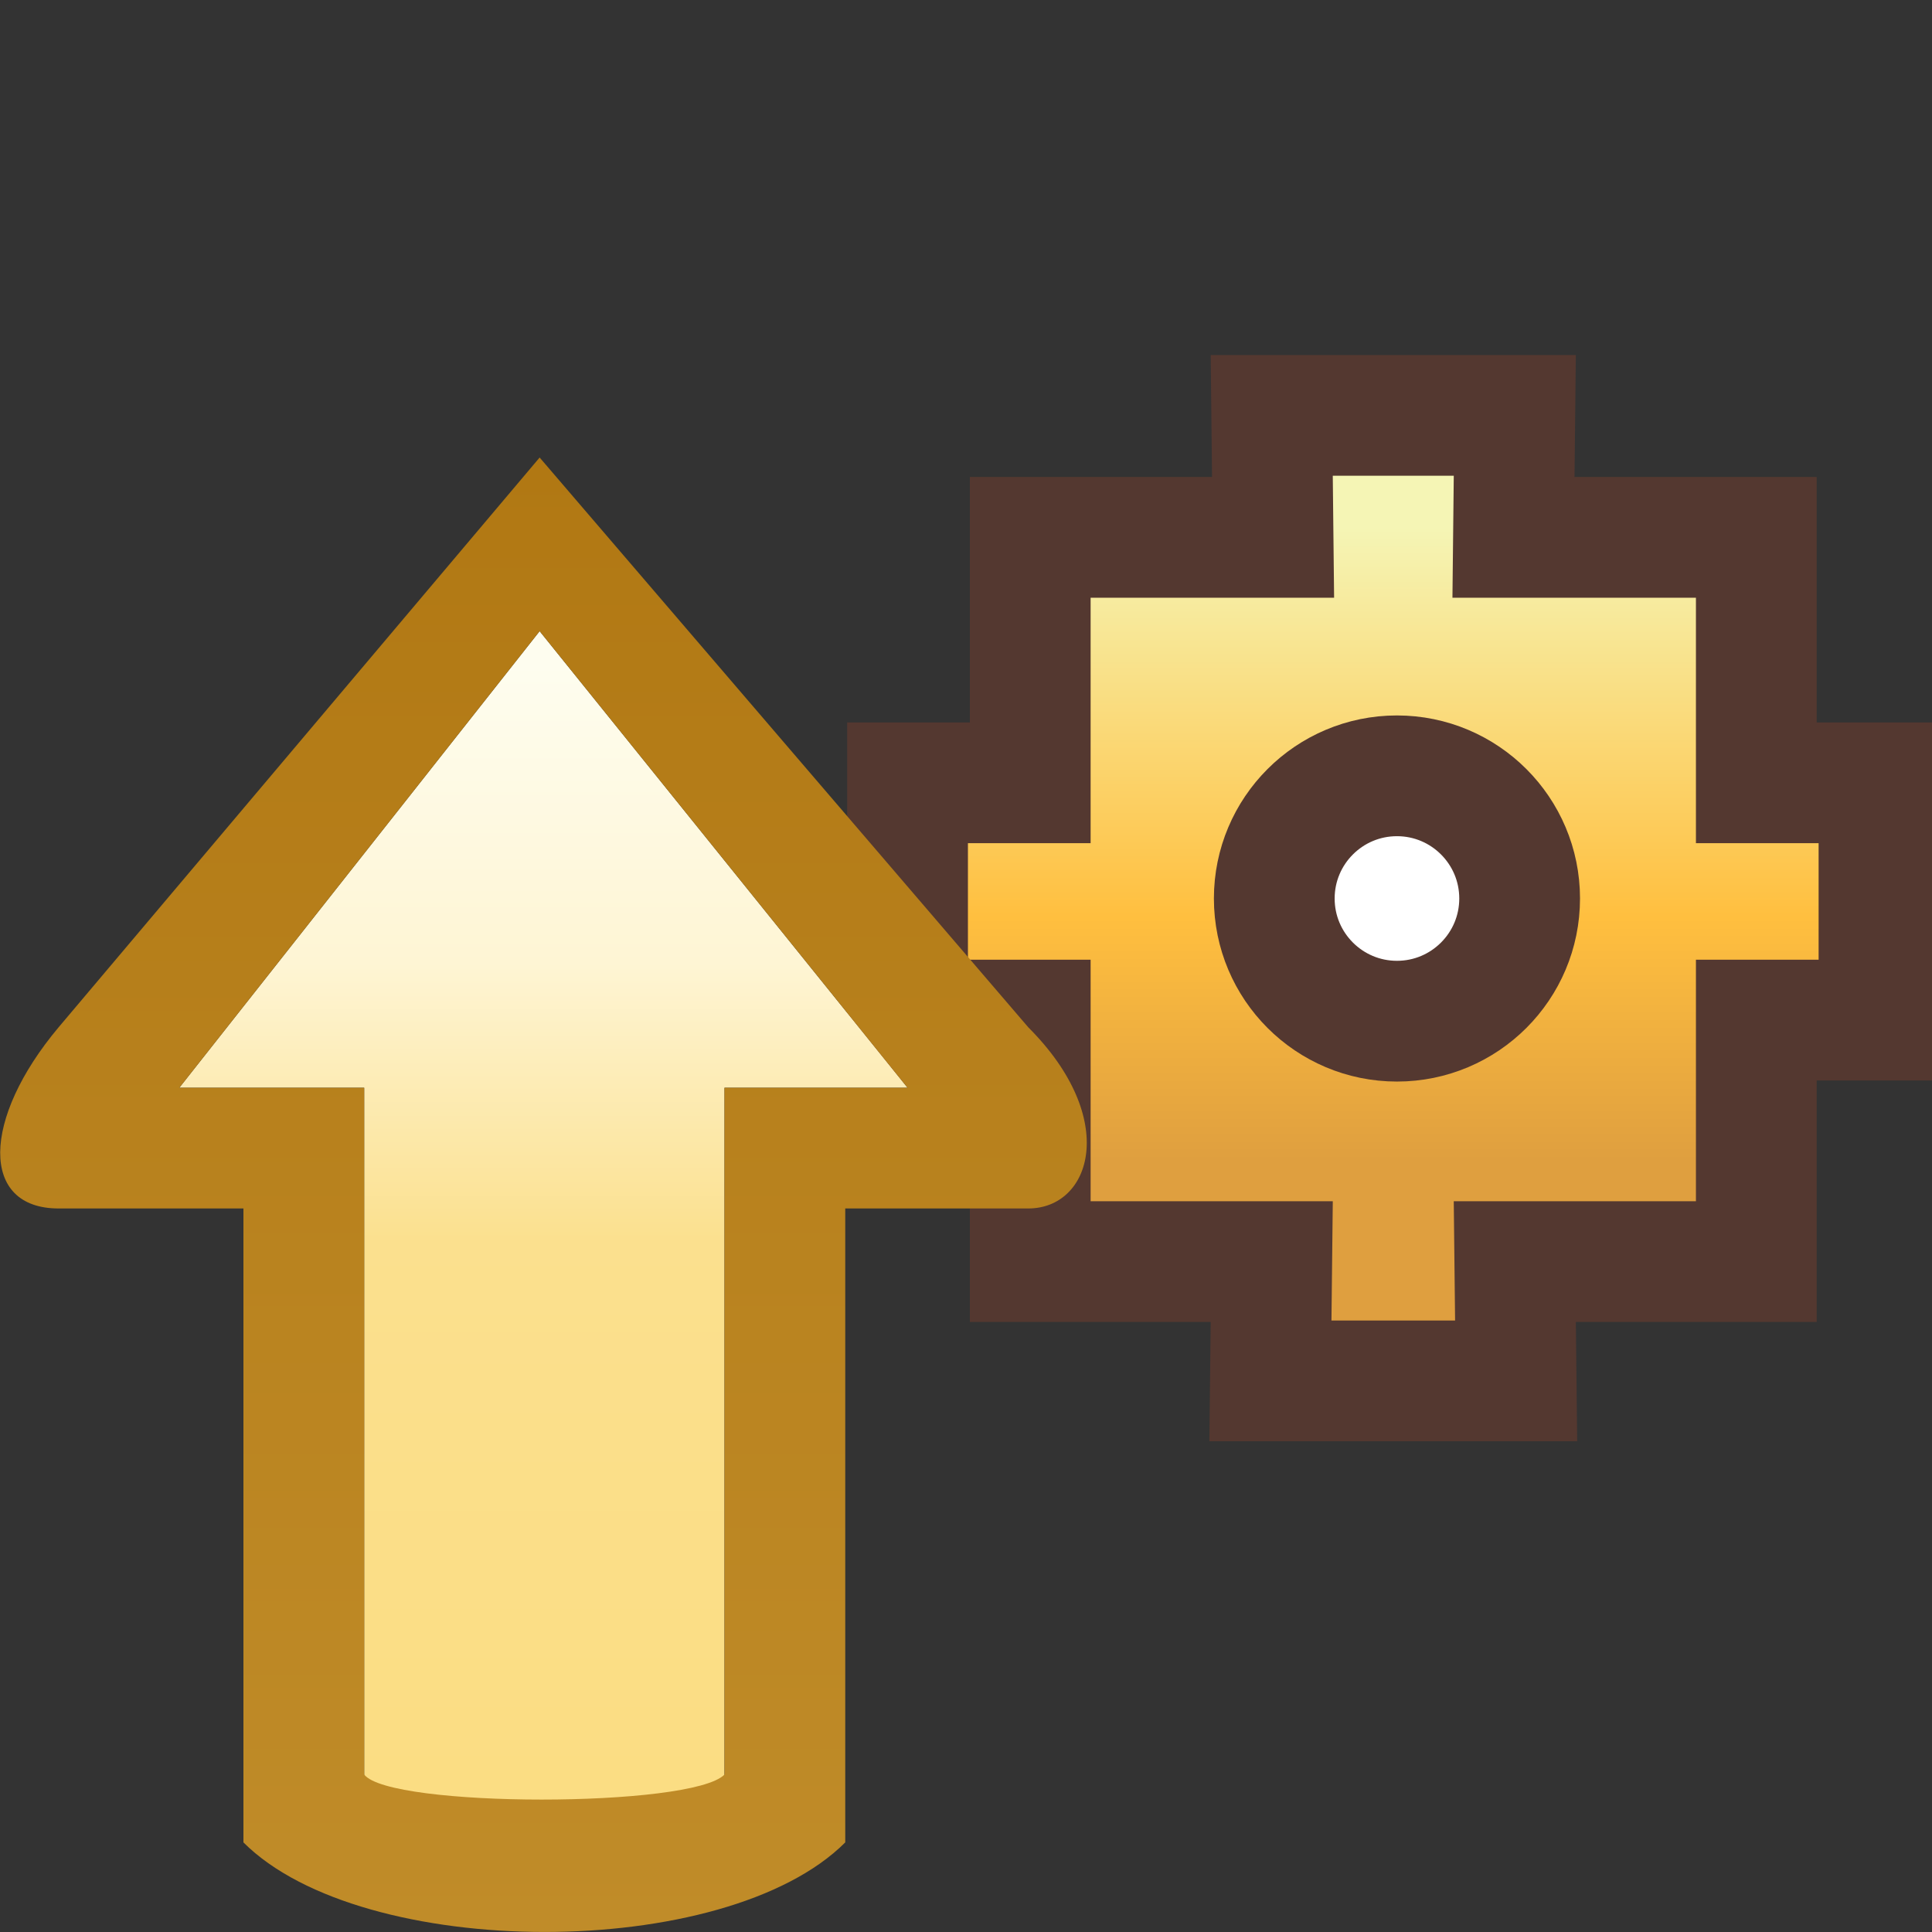 <?xml version="1.0" encoding="UTF-8" standalone="no"?>
<!-- Created with Inkscape (http://www.inkscape.org/) -->

<svg
   xmlns:dc="http://purl.org/dc/elements/1.1/"
   xmlns:cc="http://creativecommons.org/ns#"
   xmlns:rdf="http://www.w3.org/1999/02/22-rdf-syntax-ns#"
   xmlns:svg="http://www.w3.org/2000/svg"
   xmlns="http://www.w3.org/2000/svg"
   xmlns:xlink="http://www.w3.org/1999/xlink"
   xmlns:sodipodi="http://sodipodi.sourceforge.net/DTD/sodipodi-0.dtd"
   xmlns:inkscape="http://www.inkscape.org/namespaces/inkscape"
   width="16"
   height="16"
   id="svg2"
   version="1.1"
   inkscape:version="0.48.5 r10040"
   sodipodi:docname="prev_thread_nav.svg">
  <rect width="100%" height="100%" fill="#333333" stroke="none"/>
  <defs
     id="defs4">
    <linearGradient
       inkscape:collect="always"
       id="linearGradient7552">
      <stop
         style="stop-color:#c08c29;stop-opacity:1"
         offset="0"
         id="stop7554" />
      <stop
         style="stop-color:#b17813;stop-opacity:1"
         offset="1"
         id="stop7556" />
    </linearGradient>
    <linearGradient
       inkscape:collect="always"
       id="linearGradient5291">
      <stop
         style="stop-color:#83706b;stop-opacity:1"
         offset="0"
         id="stop5293" />
      <stop
         style="stop-color:#83706b;stop-opacity:1"
         offset="1"
         id="stop5295" />
    </linearGradient>
    <linearGradient
       id="linearGradient5281">
      <stop
         style="stop-color:#e0b575;stop-opacity:1;"
         offset="0"
         id="stop5283" />
      <stop
         id="stop5289"
         offset="0.5"
         style="stop-color:#f5ca75;stop-opacity:1" />
      <stop
         style="stop-color:#f5f5b5;stop-opacity:1"
         offset="1"
         id="stop5285" />
    </linearGradient>
    <linearGradient
       inkscape:collect="always"
       xlink:href="#linearGradient5281"
       id="linearGradient5287"
       x1="31.544"
       y1="11.384"
       x2="31.544"
       y2="3.946"
       gradientUnits="userSpaceOnUse"
       gradientTransform="translate(-19.969,1036.347)" />
    <linearGradient
       inkscape:collect="always"
       xlink:href="#linearGradient5291"
       id="linearGradient5297"
       x1="35.169"
       y1="11.447"
       x2="35.169"
       y2="3.579"
       gradientUnits="userSpaceOnUse"
       gradientTransform="translate(-19.969,1036.347)" />
    <linearGradient
       gradientUnits="userSpaceOnUse"
       y2="1043.956"
       x2="5.527"
       y1="1043.956"
       x1="14.75"
       id="linearGradient5109"
       xlink:href="#linearGradient5103"
       inkscape:collect="always" />
    <linearGradient
       id="linearGradient5103">
      <stop
         id="stop5105"
         offset="0"
         style="stop-color:#fefdef;stop-opacity:1" />
      <stop
         style="stop-color:#fef5d4;stop-opacity:1"
         offset="0.267"
         id="stop7550" />
      <stop
         style="stop-color:#fbe08e;stop-opacity:1"
         offset="0.517"
         id="stop7548" />
      <stop
         id="stop5107"
         offset="1"
         style="stop-color:#fbdd83;stop-opacity:1" />
    </linearGradient>
    <linearGradient
       inkscape:collect="always"
       xlink:href="#linearGradient7552"
       id="linearGradient7558"
       x1="4.258"
       y1="1064.831"
       x2="16.469"
       y2="1064.831"
       gradientUnits="userSpaceOnUse"
       gradientTransform="translate(0,-20)" />
    <mask
       maskUnits="userSpaceOnUse"
       id="mask7862">
      <g
         id="g7864">
        <path
           inkscape:connector-curvature="0"
           id="path7866"
           d="m 11.5,1039.659 c -0.187,10e-5 -0.384,0.04 -0.656,0.094 l 0,0.875 c -0.213,0.042 -0.422,0.072 -0.625,0.156 -0.194,0.083 -0.388,0.228 -0.562,0.344 l -0.625,-0.625 c -0.462,0.308 -0.597,0.445 -0.906,0.906 l 0.625,0.625 c -0.121,0.181 -0.26,0.391 -0.344,0.594 -0.084,0.203 -0.114,0.411 -0.156,0.625 l -0.906,0 c -0.109,0.545 -0.108,0.736 0,1.281 l 0.906,0 c 0.085,0.427 0.258,0.857 0.5,1.219 l -0.625,0.594 c 0.309,0.462 0.444,0.598 0.906,0.906 l 0.625,-0.594 c 0.362,0.242 0.761,0.415 1.188,0.5 l 0,0.875 c 0.545,0.108 0.768,0.109 1.312,0 l 0,-0.875 c 0.427,-0.085 0.826,-0.258 1.188,-0.5 l 0.625,0.594 c 0.462,-0.309 0.598,-0.444 0.906,-0.906 l -0.625,-0.594 c 0.242,-0.362 0.415,-0.792 0.5,-1.219 l 0.906,0 c 0.108,-0.545 0.109,-0.736 0,-1.281 l -0.906,0 c -0.085,-0.427 -0.258,-0.857 -0.5,-1.219 l 0.625,-0.625 c -0.154,-0.231 -0.243,-0.399 -0.375,-0.531 -0.132,-0.132 -0.3,-0.221 -0.531,-0.375 l -0.625,0.625 c -0.362,-0.242 -0.761,-0.415 -1.188,-0.5 l 0,-0.875 c -0.272,-0.054 -0.469,-0.094 -0.656,-0.094 z m 0,3.312 c 0.501,0 0.906,0.406 0.906,0.906 0,0.5 -0.406,0.906 -0.906,0.906 -0.501,0 -0.906,-0.406 -0.906,-0.906 0,-0.501 0.406,-0.906 0.906,-0.906 z"
           style="fill:#ffffff;fill-opacity:1;stroke:#ffffff;stroke-width:0.5;stroke-miterlimit:4;stroke-opacity:1;stroke-dasharray:none;display:inline" />
      </g>
    </mask>
    <linearGradient
       inkscape:collect="always"
       xlink:href="#linearGradient3851"
       id="linearGradient3857"
       x1="7.478"
       y1="1043.859"
       x2="15.523"
       y2="1043.859"
       gradientUnits="userSpaceOnUse" />
    <linearGradient
       id="linearGradient3851">
      <stop
         style="stop-color:#ffffff;stop-opacity:1;"
         offset="0"
         id="stop3853" />
      <stop
         id="stop3863"
         offset="0.5"
         style="stop-color:#ffffff;stop-opacity:0.822;" />
      <stop
         style="stop-color:#ffffff;stop-opacity:0;"
         offset="1"
         id="stop3855" />
    </linearGradient>
    <linearGradient
       inkscape:collect="always"
       xlink:href="#linearGradient3851"
       id="linearGradient3104"
       x1="7.478"
       y1="1043.859"
       x2="15.523"
       y2="1043.859"
       gradientUnits="userSpaceOnUse" />
    <linearGradient
       id="linearGradient3106">
      <stop
         style="stop-color:#ffffff;stop-opacity:1;"
         offset="0"
         id="stop3108" />
      <stop
         id="stop3110"
         offset="0.5"
         style="stop-color:#ffffff;stop-opacity:0.822;" />
      <stop
         style="stop-color:#ffffff;stop-opacity:0;"
         offset="1"
         id="stop3112" />
    </linearGradient>
    <linearGradient
       inkscape:collect="always"
       xlink:href="#linearGradient3851"
       id="linearGradient3114"
       x1="7.478"
       y1="1043.859"
       x2="15.523"
       y2="1043.859"
       gradientUnits="userSpaceOnUse" />
    <linearGradient
       id="linearGradient3116">
      <stop
         style="stop-color:#ffffff;stop-opacity:1;"
         offset="0"
         id="stop3118" />
      <stop
         id="stop3120"
         offset="0.5"
         style="stop-color:#ffffff;stop-opacity:0.822;" />
      <stop
         style="stop-color:#ffffff;stop-opacity:0;"
         offset="1"
         id="stop3122" />
    </linearGradient>
    <linearGradient
       inkscape:collect="always"
       xlink:href="#linearGradient4011"
       id="linearGradient4009"
       gradientUnits="userSpaceOnUse"
       gradientTransform="matrix(-1,0,0,-1,20.195,2087.773)"
       x1="8.828"
       y1="1040.859"
       x2="8.806"
       y2="1045.533" />
    <linearGradient
       id="linearGradient4011">
      <stop
         id="stop4013"
         offset="0"
         style="stop-color:#e0b575;stop-opacity:1;" />
      <stop
         style="stop-color:#f5ca75;stop-opacity:1"
         offset="0.472"
         id="stop4015" />
      <stop
         id="stop4017"
         offset="1"
         style="stop-color:#f5f5b5;stop-opacity:1" />
    </linearGradient>
    <radialGradient
       inkscape:collect="always"
       xlink:href="#linearGradient3865"
       id="radialGradient3873"
       cx="4.771"
       cy="1043.457"
       fx="4.771"
       fy="1043.457"
       r="4.311"
       gradientTransform="matrix(1.282,0.267,-0.212,1.018,219.326,-20.341)"
       gradientUnits="userSpaceOnUse" />
    <linearGradient
       id="linearGradient3865">
      <stop
         id="stop3867"
         offset="0"
         style="stop-color:#ffffff;stop-opacity:1;" />
      <stop
         style="stop-color:#ffffff;stop-opacity:0.822;"
         offset="0.847"
         id="stop3869" />
      <stop
         id="stop3871"
         offset="1"
         style="stop-color:#ffffff;stop-opacity:0;" />
    </linearGradient>
    <linearGradient
       y2="1043.859"
       x2="15.523"
       y1="1043.859"
       x1="7.478"
       gradientUnits="userSpaceOnUse"
       id="linearGradient3140"
       xlink:href="#linearGradient3851"
       inkscape:collect="always" />
    <linearGradient
       y2="1043.859"
       x2="15.523"
       y1="1043.859"
       x1="7.478"
       gradientUnits="userSpaceOnUse"
       id="linearGradient3142"
       xlink:href="#linearGradient3851"
       inkscape:collect="always" />
    <linearGradient
       y2="1043.859"
       x2="15.523"
       y1="1043.859"
       x1="7.478"
       gradientUnits="userSpaceOnUse"
       id="linearGradient3144"
       xlink:href="#linearGradient3851"
       inkscape:collect="always" />
    <linearGradient
       y2="1043.859"
       x2="15.523"
       y1="1043.859"
       x1="7.478"
       gradientUnits="userSpaceOnUse"
       id="linearGradient3144-8"
       xlink:href="#linearGradient3851-3"
       inkscape:collect="always" />
    <linearGradient
       id="linearGradient3851-3">
      <stop
         style="stop-color:#ffffff;stop-opacity:1;"
         offset="0"
         id="stop3853-2" />
      <stop
         id="stop3863-0"
         offset="0.5"
         style="stop-color:#ffffff;stop-opacity:0.822;" />
      <stop
         style="stop-color:#ffffff;stop-opacity:0;"
         offset="1"
         id="stop3855-4" />
    </linearGradient>
    <linearGradient
       y2="1043.859"
       x2="15.523"
       y1="1043.859"
       x1="7.478"
       gradientUnits="userSpaceOnUse"
       id="linearGradient3142-5"
       xlink:href="#linearGradient3851-3"
       inkscape:collect="always" />
    <linearGradient
       id="linearGradient3235">
      <stop
         style="stop-color:#ffffff;stop-opacity:1;"
         offset="0"
         id="stop3237" />
      <stop
         id="stop3239"
         offset="0.5"
         style="stop-color:#ffffff;stop-opacity:0.822;" />
      <stop
         style="stop-color:#ffffff;stop-opacity:0;"
         offset="1"
         id="stop3241" />
    </linearGradient>
    <linearGradient
       y2="1043.859"
       x2="15.523"
       y1="1043.859"
       x1="7.478"
       gradientUnits="userSpaceOnUse"
       id="linearGradient3140-3"
       xlink:href="#linearGradient3851-3"
       inkscape:collect="always" />
    <linearGradient
       id="linearGradient3244">
      <stop
         style="stop-color:#ffffff;stop-opacity:1;"
         offset="0"
         id="stop3246" />
      <stop
         id="stop3248"
         offset="0.5"
         style="stop-color:#ffffff;stop-opacity:0.822;" />
      <stop
         style="stop-color:#ffffff;stop-opacity:0;"
         offset="1"
         id="stop3250" />
    </linearGradient>
    <linearGradient
       inkscape:collect="always"
       xlink:href="#linearGradient4011-8"
       id="linearGradient4009-9"
       gradientUnits="userSpaceOnUse"
       gradientTransform="matrix(-1,0,0,-1,20.195,2087.773)"
       x1="8.828"
       y1="1040.859"
       x2="8.806"
       y2="1045.533" />
    <linearGradient
       id="linearGradient4011-8">
      <stop
         id="stop4013-6"
         offset="0"
         style="stop-color:#e0b575;stop-opacity:1;" />
      <stop
         style="stop-color:#f5ca75;stop-opacity:1"
         offset="0.472"
         id="stop4015-7" />
      <stop
         id="stop4017-5"
         offset="1"
         style="stop-color:#f5f5b5;stop-opacity:1" />
    </linearGradient>
    <radialGradient
       inkscape:collect="always"
       xlink:href="#linearGradient3865-4"
       id="radialGradient3873-8"
       cx="4.771"
       cy="1043.457"
       fx="4.771"
       fy="1043.457"
       r="4.311"
       gradientTransform="matrix(1.282,0.267,-0.212,1.018,219.326,-20.341)"
       gradientUnits="userSpaceOnUse" />
    <linearGradient
       id="linearGradient3865-4">
      <stop
         id="stop3867-6"
         offset="0"
         style="stop-color:#ffffff;stop-opacity:1;" />
      <stop
         style="stop-color:#ffffff;stop-opacity:0.822;"
         offset="0.847"
         id="stop3869-6" />
      <stop
         id="stop3871-4"
         offset="1"
         style="stop-color:#ffffff;stop-opacity:0;" />
    </linearGradient>
    <linearGradient
       y2="1043.859"
       x2="15.523"
       y1="1043.859"
       x1="7.478"
       gradientUnits="userSpaceOnUse"
       id="linearGradient3268"
       xlink:href="#linearGradient3851-3"
       inkscape:collect="always" />
    <radialGradient
       inkscape:collect="always"
       xlink:href="#linearGradient3865-4"
       id="radialGradient3349"
       gradientUnits="userSpaceOnUse"
       gradientTransform="matrix(1.086,-1.016,0.711,0.759,-745.075,258.352)"
       cx="5.999"
       cy="1046.91"
       fx="5.999"
       fy="1046.91"
       r="4.311" />
    <linearGradient
       y2="1043.859"
       x2="15.523"
       y1="1043.859"
       x1="7.478"
       gradientUnits="userSpaceOnUse"
       id="linearGradient3140-3-9-1"
       xlink:href="#linearGradient3851-3-1-7"
       inkscape:collect="always" />
    <linearGradient
       id="linearGradient3851-3-1-7">
      <stop
         style="stop-color:#ffffff;stop-opacity:1;"
         offset="0"
         id="stop3853-2-0-3" />
      <stop
         id="stop3863-0-1-3"
         offset="0.5"
         style="stop-color:#ffffff;stop-opacity:0.822;" />
      <stop
         style="stop-color:#ffffff;stop-opacity:0;"
         offset="1"
         id="stop3855-4-1-0" />
    </linearGradient>
    <linearGradient
       inkscape:collect="always"
       xlink:href="#linearGradient4011-8-2-6"
       id="linearGradient4009-9-0-4"
       gradientUnits="userSpaceOnUse"
       gradientTransform="matrix(-1,0,0,-1,20.195,2087.773)"
       x1="8.828"
       y1="1041.733"
       x2="8.828"
       y2="1046.971" />
    <linearGradient
       id="linearGradient4011-8-2-6">
      <stop
         id="stop4013-6-8-3"
         offset="0"
         style="stop-color:#df9f3f;stop-opacity:1" />
      <stop
         style="stop-color:#ffbf3f;stop-opacity:1"
         offset="0.385"
         id="stop4015-7-1-6" />
      <stop
         id="stop4017-5-5-9"
         offset="1"
         style="stop-color:#f5f5b5;stop-opacity:1" />
    </linearGradient>
    <linearGradient
       inkscape:collect="always"
       xlink:href="#linearGradient4011-8-2-6"
       id="linearGradient3133"
       gradientUnits="userSpaceOnUse"
       gradientTransform="matrix(-1,0,0,-1,20.195,2087.773)"
       x1="8.828"
       y1="1041.733"
       x2="8.828"
       y2="1046.971" />
    <linearGradient
       inkscape:collect="always"
       xlink:href="#linearGradient3851-3-1-7"
       id="linearGradient3135"
       gradientUnits="userSpaceOnUse"
       x1="7.478"
       y1="1043.859"
       x2="15.523"
       y2="1043.859" />
    <linearGradient
       inkscape:collect="always"
       xlink:href="#linearGradient3851-3-1-7-8"
       id="linearGradient3135-5"
       gradientUnits="userSpaceOnUse"
       x1="7.478"
       y1="1043.859"
       x2="15.523"
       y2="1043.859" />
    <linearGradient
       id="linearGradient3851-3-1-7-8">
      <stop
         style="stop-color:#ffffff;stop-opacity:1;"
         offset="0"
         id="stop3853-2-0-3-1" />
      <stop
         id="stop3863-0-1-3-5"
         offset="0.5"
         style="stop-color:#ffffff;stop-opacity:0.822;" />
      <stop
         style="stop-color:#ffffff;stop-opacity:0;"
         offset="1"
         id="stop3855-4-1-0-5" />
    </linearGradient>
    <linearGradient
       inkscape:collect="always"
       xlink:href="#linearGradient4011-8-2-6-7"
       id="linearGradient3133-1"
       gradientUnits="userSpaceOnUse"
       gradientTransform="matrix(-1,0,0,-1,20.195,2087.773)"
       x1="8.828"
       y1="1041.733"
       x2="8.828"
       y2="1046.971" />
    <linearGradient
       id="linearGradient4011-8-2-6-7">
      <stop
         id="stop4013-6-8-3-3"
         offset="0"
         style="stop-color:#df9f3f;stop-opacity:1" />
      <stop
         style="stop-color:#ffbf3f;stop-opacity:1"
         offset="0.385"
         id="stop4015-7-1-6-6" />
      <stop
         id="stop4017-5-5-9-3"
         offset="1"
         style="stop-color:#f5f5b5;stop-opacity:1" />
    </linearGradient>
    <linearGradient
       y2="1043.859"
       x2="15.523"
       y1="1043.859"
       x1="7.478"
       gradientUnits="userSpaceOnUse"
       id="linearGradient3144-8-0"
       xlink:href="#linearGradient3851-3-9"
       inkscape:collect="always" />
    <linearGradient
       id="linearGradient3851-3-9">
      <stop
         style="stop-color:#ffffff;stop-opacity:1;"
         offset="0"
         id="stop3853-2-8" />
      <stop
         id="stop3863-0-7"
         offset="0.5"
         style="stop-color:#ffffff;stop-opacity:0.822;" />
      <stop
         style="stop-color:#ffffff;stop-opacity:0;"
         offset="1"
         id="stop3855-4-6" />
    </linearGradient>
    <linearGradient
       inkscape:collect="always"
       xlink:href="#linearGradient3851-3-1-7-8-6"
       id="linearGradient3135-5-8"
       gradientUnits="userSpaceOnUse"
       x1="7.478"
       y1="1043.859"
       x2="15.523"
       y2="1043.859" />
    <linearGradient
       id="linearGradient3851-3-1-7-8-6">
      <stop
         style="stop-color:#ffffff;stop-opacity:1;"
         offset="0"
         id="stop3853-2-0-3-1-8" />
      <stop
         id="stop3863-0-1-3-5-9"
         offset="0.5"
         style="stop-color:#ffffff;stop-opacity:0.822;" />
      <stop
         style="stop-color:#ffffff;stop-opacity:0;"
         offset="1"
         id="stop3855-4-1-0-5-8" />
    </linearGradient>
    <linearGradient
       inkscape:collect="always"
       xlink:href="#linearGradient4011-8-2-6-7-3"
       id="linearGradient3133-1-2"
       gradientUnits="userSpaceOnUse"
       gradientTransform="matrix(-1,0,0,-1,20.195,2087.773)"
       x1="8.828"
       y1="1041.733"
       x2="8.828"
       y2="1046.971" />
    <linearGradient
       id="linearGradient4011-8-2-6-7-3">
      <stop
         id="stop4013-6-8-3-3-7"
         offset="0"
         style="stop-color:#df9f3f;stop-opacity:1" />
      <stop
         style="stop-color:#ffbf3f;stop-opacity:1"
         offset="0.385"
         id="stop4015-7-1-6-6-0" />
      <stop
         id="stop4017-5-5-9-3-7"
         offset="1"
         style="stop-color:#f5f5b5;stop-opacity:1" />
    </linearGradient>
    <linearGradient
       y2="1043.859"
       x2="15.523"
       y1="1043.859"
       x1="7.478"
       gradientUnits="userSpaceOnUse"
       id="linearGradient3220"
       xlink:href="#linearGradient3851-3-1-7-8-6"
       inkscape:collect="always" />
  </defs>
  <sodipodi:namedview
     id="base"
     pagecolor="#ffffff"
     bordercolor="#666666"
     borderopacity="1.0"
     inkscape:pageopacity="0.0"
     inkscape:pageshadow="2"
     inkscape:zoom="32"
     inkscape:cx="14.173852"
     inkscape:cy="8.335386"
     inkscape:document-units="px"
     inkscape:current-layer="layer1"
     showgrid="true"
     inkscape:window-width="1916"
     inkscape:window-height="1174"
     inkscape:window-x="518"
     inkscape:window-y="178"
     inkscape:window-maximized="0"
     showguides="true"
     inkscape:guide-bbox="true"
     inkscape:snap-global="false">
    <inkscape:grid
       type="xygrid"
       id="grid3971" />
  </sodipodi:namedview>
  <g
     inkscape:label="Layer 1"
     inkscape:groupmode="layer"
     id="layer1"
     style="display:inline"
     transform="translate(0,-1036.362)">
    <g
       transform="translate(0.007,0.003)"
       style="fill:url(#linearGradient3144-8-0);fill-opacity:1;stroke:none;display:inline"
       id="g3064-9">
      <g
         id="g3064-4"
         style="fill:url(#linearGradient3220);fill-opacity:1;stroke:#543830;stroke-opacity:1;display:inline"
         transform="translate(0.031,-0.062)">
        <path
           id="path4413-2-5-3-1-2-4-7"
           style="fill:url(#linearGradient3133-1-2);fill-opacity:1;stroke:#543830;stroke-width:1;stroke-linecap:butt;stroke-linejoin:miter;stroke-miterlimit:4;stroke-opacity:1;stroke-dasharray:none;display:inline"
           d="m 12.518,1047.857 -0.011,-0.988 2,0 0,-2 1.016,0 0,-1.965 -1.016,0 0,-2.033 -2.011,0 0.011,-1.01 c -1.606,0 -0.406,0 -2.013,0 l 0.011,1.01 -2.011,0 0,2.033 -1.016,0 0,1.965 1.016,0 0,2 2,0 -0.011,0.988 c 1.614,0 0.421,0 2.035,0 z"
           inkscape:connector-curvature="0"
           sodipodi:nodetypes="ccccccccccccccccccccc" />
        <path
           sodipodi:type="arc"
           style="fill:#ffffff;fill-opacity:1;stroke:#543830;stroke-width:1;stroke-linejoin:round;stroke-miterlimit:4;stroke-opacity:1;stroke-dasharray:none"
           id="path4475-6"
           sodipodi:cx="11.25"
           sodipodi:cy="7.34375"
           sodipodi:rx="1.015625"
           sodipodi:ry="1.015625"
           d="m 12.266,7.344 c 0,0.561 -0.455,1.016 -1.016,1.016 -0.561,0 -1.016,-0.455 -1.016,-1.016 0,-0.561 0.455,-1.016 1.016,-1.016 0.561,0 1.016,0.455 1.016,1.016 z"
           transform="translate(0.281,1036.518)" />
      </g>
    </g>
    <g
       style="display:inline"
       id="layer1-7"
       inkscape:label="Layer 1"
       transform="matrix(0,-1,-1,0,1049.331,1056.62)">
      <path
         sodipodi:nodetypes="cccccccc"
         inkscape:connector-curvature="0"
         id="path4108-1"
         d="m 5,1043.331 0,2.984 6.25,0 0,1.531 3.781,-2.984 -3.781,-3.047 0,1.516 z"
         style="fill:url(#linearGradient5109);fill-opacity:1;stroke:none;display:inline" />
      <path
         sodipodi:nodetypes="cccccccccccccccccccc"
         inkscape:connector-curvature="0"
         id="path4108-1-6"
         d="m 10.25,1040.815 0,1.516 -4.25,0 -1,0 c -0.992,0.992 -0.986,3.998 0,4.984 l 1,0 4.25,0 0,1.531 c 0,0.652 0.741,0.637 1.5,0 l 4.719,-3.984 -4.719,-4.047 c -0.76,-0.76 -1.5,-0.52 -1.5,0 z m 1,1 3.781,3.047 -3.781,2.984 0,-1.531 -5.688,0 c -0.276,-0.21 -0.277,-2.713 0,-2.984 l 5.688,0 z"
         style="fill:url(#linearGradient7558);fill-opacity:1;stroke:none;display:inline" />
    </g>
  </g>
</svg>

